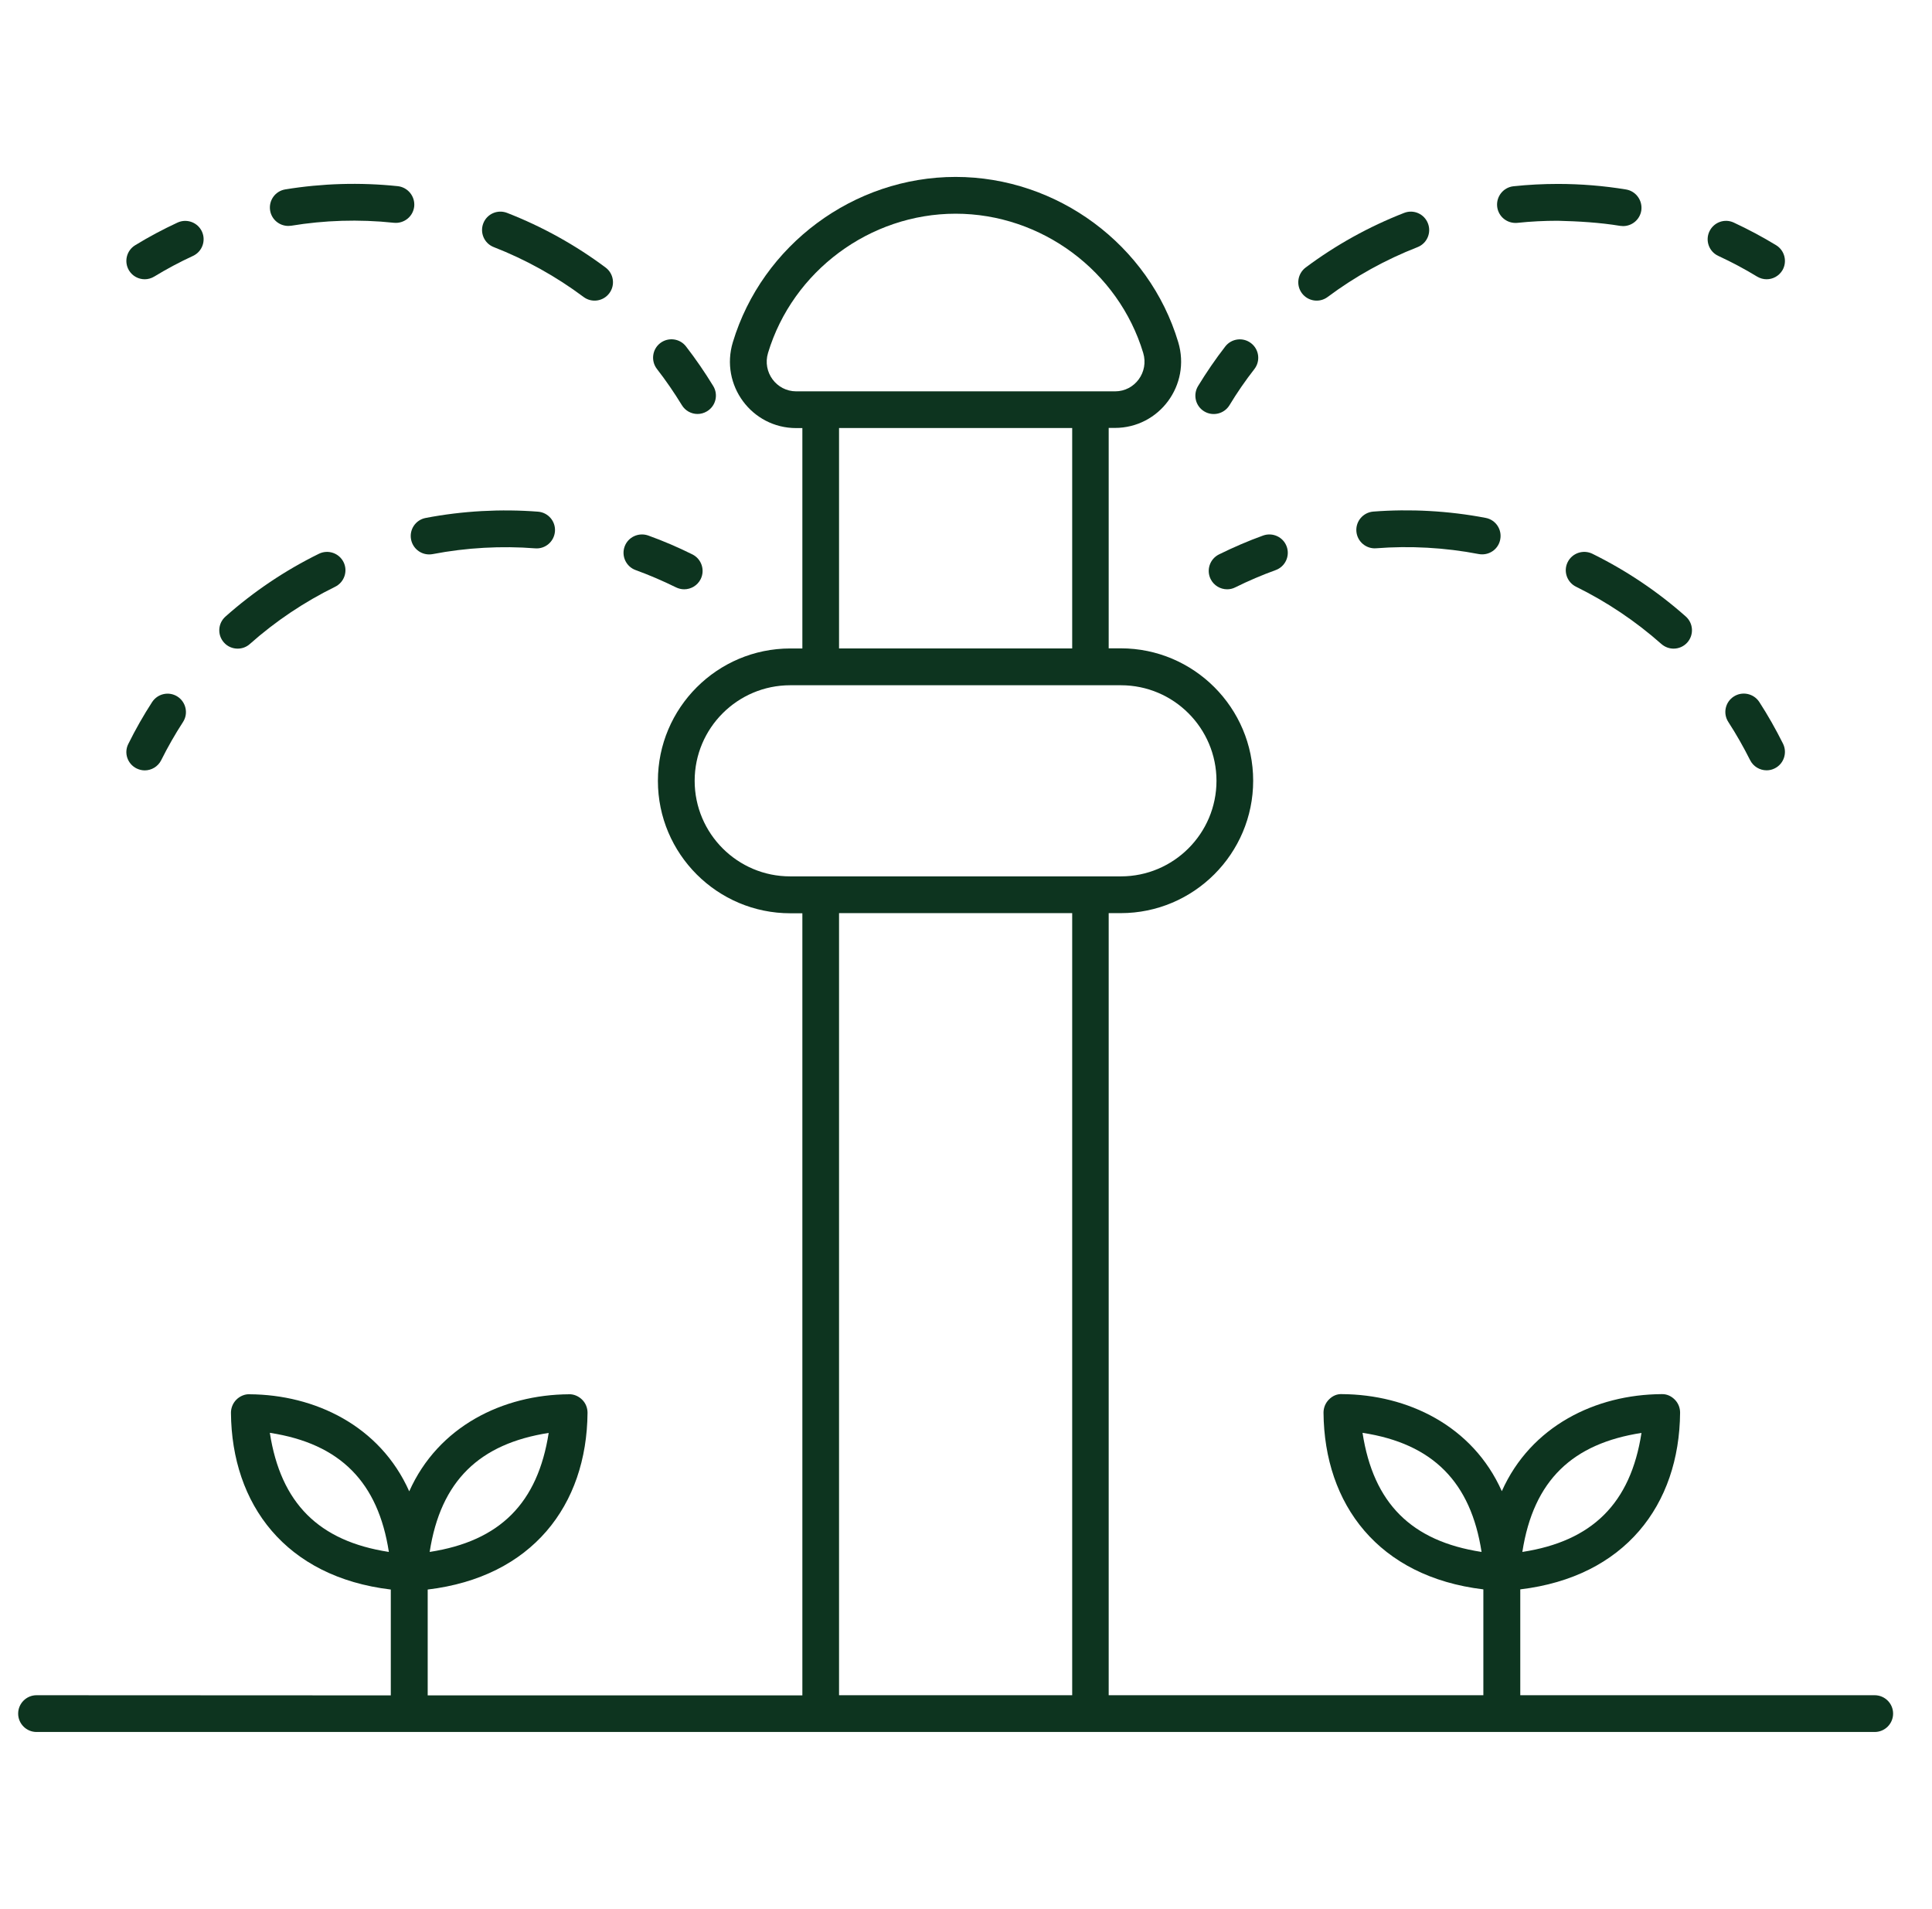 <?xml version="1.0" encoding="UTF-8"?> <svg xmlns="http://www.w3.org/2000/svg" width="83" height="82" viewBox="0 0 83 82" fill="none"><path d="M80.537 72.821H65.312V68.274C69.804 67.736 72.146 64.649 72.178 60.682C72.178 60.47 72.098 60.27 71.946 60.119C71.798 59.97 71.595 59.877 71.382 59.887C68.547 59.903 65.766 61.259 64.519 64.056C63.262 61.233 60.456 59.903 57.655 59.887C57.433 59.874 57.24 59.967 57.091 60.119C56.943 60.267 56.859 60.47 56.859 60.682C56.892 64.62 59.212 67.733 63.726 68.274V72.821H47.63V39.225H48.149C51.285 39.225 53.837 36.672 53.837 33.537C53.837 30.402 51.285 27.85 48.149 27.85H47.63V18.382H47.895C49.806 18.382 51.172 16.539 50.617 14.696C49.364 10.52 45.426 7.6 41.053 7.6C36.681 7.6 32.746 10.52 31.483 14.702C30.928 16.539 32.291 18.389 34.206 18.389H34.47V27.856H33.951C30.816 27.856 28.264 30.408 28.264 33.544C28.264 36.679 30.816 39.231 33.951 39.231H34.47V72.828H18.374V68.281C22.853 67.746 25.209 64.668 25.241 60.689C25.241 60.476 25.16 60.273 25.009 60.125C24.86 59.977 24.648 59.883 24.445 59.893C21.609 59.909 18.828 61.266 17.581 64.063C16.325 61.24 13.518 59.909 10.718 59.893C10.528 59.88 10.302 59.974 10.154 60.125C10.006 60.273 9.922 60.476 9.922 60.689C9.954 64.62 12.264 67.74 16.789 68.281V72.828L1.57 72.821C1.135 72.821 0.78 73.175 0.78 73.611C0.78 74.046 1.135 74.4 1.57 74.4H80.539C80.974 74.4 81.329 74.046 81.329 73.611C81.329 73.175 80.974 72.821 80.536 72.821L80.537 72.821ZM70.519 61.553C70.051 64.591 68.392 66.206 65.401 66.666C65.882 63.563 67.58 62.01 70.519 61.553ZM58.535 61.549C61.57 62.014 63.188 63.679 63.649 66.666C60.636 66.203 59.002 64.579 58.535 61.549ZM23.572 61.553C23.102 64.566 21.484 66.199 18.459 66.666C18.932 63.602 20.605 62.017 23.572 61.553ZM11.592 61.549C14.627 62.014 16.245 63.679 16.706 66.666C13.696 66.203 12.062 64.575 11.592 61.549ZM32.995 15.161C34.058 11.642 37.374 9.18 41.054 9.18C44.737 9.18 48.049 11.639 49.113 15.161C49.361 15.986 48.755 16.811 47.904 16.811H34.203C33.356 16.808 32.746 15.986 32.995 15.161ZM36.046 18.387H46.062V27.854H36.046V18.387ZM29.843 33.541C29.843 31.276 31.686 29.436 33.948 29.436H48.156C50.421 29.436 52.261 31.279 52.261 33.541C52.261 35.806 50.418 37.646 48.156 37.646H33.948C31.686 37.65 29.843 35.806 29.843 33.541ZM36.046 72.821V39.225H46.062V72.821H36.046Z" fill="#0D341F"></path><path d="M52.638 14.884C52.219 15.425 51.826 15.999 51.469 16.585C51.243 16.959 51.359 17.445 51.733 17.671C52.103 17.896 52.59 17.78 52.819 17.407C53.144 16.869 53.505 16.346 53.889 15.854C54.156 15.509 54.095 15.013 53.75 14.745C53.402 14.474 52.906 14.539 52.638 14.884Z" fill="#0D341F"></path><path d="M69.855 8.139C68.892 7.981 67.906 7.901 66.93 7.901C66.301 7.901 65.657 7.933 65.022 8.001C64.59 8.046 64.274 8.436 64.319 8.871C64.365 9.302 64.748 9.615 65.189 9.573C65.763 9.512 66.346 9.483 66.92 9.483C67.806 9.505 68.718 9.557 69.601 9.702C69.646 9.708 69.688 9.712 69.73 9.712C70.11 9.712 70.445 9.438 70.51 9.051C70.577 8.616 70.284 8.21 69.855 8.139Z" fill="#0D341F"></path><path d="M60.324 9.145C58.812 9.734 57.388 10.524 56.093 11.491C55.745 11.752 55.67 12.248 55.931 12.596C56.193 12.947 56.689 13.018 57.037 12.757C58.219 11.874 59.518 11.155 60.897 10.617C61.303 10.459 61.503 10.002 61.345 9.596C61.187 9.187 60.73 8.987 60.324 9.145Z" fill="#0D341F"></path><path d="M76.303 10.533C75.716 10.175 75.104 9.85 74.482 9.56C74.086 9.376 73.619 9.55 73.435 9.946C73.251 10.343 73.425 10.813 73.822 10.994C74.392 11.258 74.95 11.554 75.484 11.88C75.613 11.957 75.755 11.996 75.894 11.996C76.161 11.996 76.419 11.861 76.57 11.616C76.793 11.245 76.673 10.758 76.303 10.533Z" fill="#0D341F"></path><path d="M52.01 24.876C52.148 25.153 52.429 25.314 52.719 25.314C52.838 25.314 52.957 25.288 53.07 25.23C53.634 24.95 54.217 24.702 54.804 24.489C55.213 24.341 55.426 23.887 55.277 23.477C55.129 23.068 54.675 22.859 54.266 23.004C53.621 23.236 52.983 23.513 52.368 23.816C51.974 24.012 51.817 24.486 52.01 24.876Z" fill="#0D341F"></path><path d="M67.348 24.148C67.155 24.537 67.316 25.011 67.709 25.204C69.037 25.858 70.271 26.687 71.373 27.663C71.525 27.795 71.711 27.863 71.898 27.863C72.117 27.863 72.333 27.773 72.488 27.599C72.778 27.273 72.749 26.774 72.424 26.484C71.215 25.411 69.865 24.505 68.409 23.787C68.015 23.596 67.542 23.758 67.348 24.148Z" fill="#0D341F"></path><path d="M58.996 21.976C58.561 22.012 58.236 22.392 58.271 22.827C58.306 23.262 58.69 23.587 59.122 23.552C60.559 23.439 62.077 23.52 63.527 23.8C63.578 23.81 63.627 23.813 63.678 23.813C64.049 23.813 64.381 23.552 64.451 23.172C64.535 22.743 64.255 22.328 63.826 22.247C62.231 21.941 60.572 21.854 58.996 21.976Z" fill="#0D341F"></path><path d="M74.482 29.922C74.115 30.16 74.012 30.647 74.25 31.014C74.589 31.536 74.901 32.087 75.185 32.651C75.323 32.928 75.604 33.09 75.894 33.09C76.013 33.09 76.132 33.064 76.245 33.006C76.635 32.812 76.793 32.336 76.599 31.945C76.29 31.327 75.948 30.721 75.578 30.151C75.339 29.79 74.85 29.683 74.482 29.922Z" fill="#0D341F"></path><path d="M29.966 17.783C30.105 17.783 30.247 17.745 30.375 17.667C30.749 17.442 30.869 16.955 30.64 16.581C30.282 15.995 29.889 15.421 29.47 14.88C29.203 14.535 28.706 14.474 28.361 14.741C28.017 15.009 27.956 15.505 28.223 15.85C28.606 16.343 28.964 16.865 29.293 17.403C29.441 17.648 29.702 17.783 29.966 17.783Z" fill="#0D341F"></path><path d="M25.071 12.757C25.419 13.018 25.916 12.947 26.177 12.596C26.438 12.248 26.367 11.752 26.015 11.491C24.72 10.524 23.296 9.734 21.785 9.145C21.375 8.987 20.921 9.187 20.763 9.593C20.605 9.999 20.805 10.456 21.211 10.614C22.59 11.152 23.889 11.874 25.071 12.757Z" fill="#0D341F"></path><path d="M17.089 7.997C15.465 7.827 13.832 7.878 12.256 8.136C11.824 8.207 11.534 8.613 11.605 9.045C11.669 9.431 12.004 9.705 12.385 9.705C12.427 9.705 12.472 9.702 12.514 9.696C13.922 9.464 15.41 9.409 16.925 9.57C17.36 9.612 17.747 9.302 17.795 8.867C17.837 8.432 17.521 8.046 17.089 7.997Z" fill="#0D341F"></path><path d="M6.217 11.996C6.356 11.996 6.498 11.958 6.627 11.88C7.161 11.555 7.722 11.255 8.289 10.994C8.686 10.811 8.856 10.344 8.676 9.947C8.492 9.551 8.025 9.38 7.629 9.56C7.004 9.85 6.391 10.176 5.808 10.534C5.434 10.762 5.318 11.246 5.544 11.62C5.692 11.861 5.95 11.996 6.217 11.996Z" fill="#0D341F"></path><path d="M26.834 23.478C26.686 23.887 26.898 24.341 27.308 24.489C27.894 24.702 28.477 24.953 29.041 25.231C29.154 25.285 29.273 25.314 29.393 25.314C29.683 25.314 29.963 25.153 30.102 24.876C30.295 24.486 30.137 24.012 29.747 23.816C29.132 23.51 28.494 23.236 27.849 23.004C27.437 22.859 26.982 23.068 26.834 23.478Z" fill="#0D341F"></path><path d="M17.66 23.175C17.734 23.552 18.063 23.816 18.434 23.816C18.482 23.816 18.534 23.813 18.585 23.803C20.038 23.523 21.556 23.442 22.99 23.555C23.425 23.591 23.805 23.265 23.841 22.83C23.876 22.395 23.551 22.015 23.116 21.98C21.54 21.857 19.877 21.944 18.285 22.25C17.857 22.331 17.576 22.746 17.66 23.175Z" fill="#0D341F"></path><path d="M9.62 27.599C9.775 27.776 9.994 27.863 10.21 27.863C10.397 27.863 10.584 27.799 10.735 27.663C11.837 26.684 13.068 25.859 14.399 25.205C14.789 25.012 14.953 24.538 14.76 24.148C14.567 23.758 14.096 23.597 13.703 23.787C12.247 24.502 10.897 25.411 9.688 26.484C9.359 26.774 9.33 27.274 9.62 27.599Z" fill="#0D341F"></path><path d="M5.866 33.009C5.979 33.063 6.098 33.093 6.217 33.093C6.507 33.093 6.788 32.931 6.926 32.654C7.207 32.09 7.522 31.539 7.861 31.017C8.099 30.653 7.993 30.163 7.629 29.925C7.261 29.686 6.775 29.793 6.536 30.157C6.166 30.727 5.821 31.333 5.515 31.952C5.315 32.339 5.473 32.812 5.866 33.009Z" fill="#0D341F"></path></svg> 